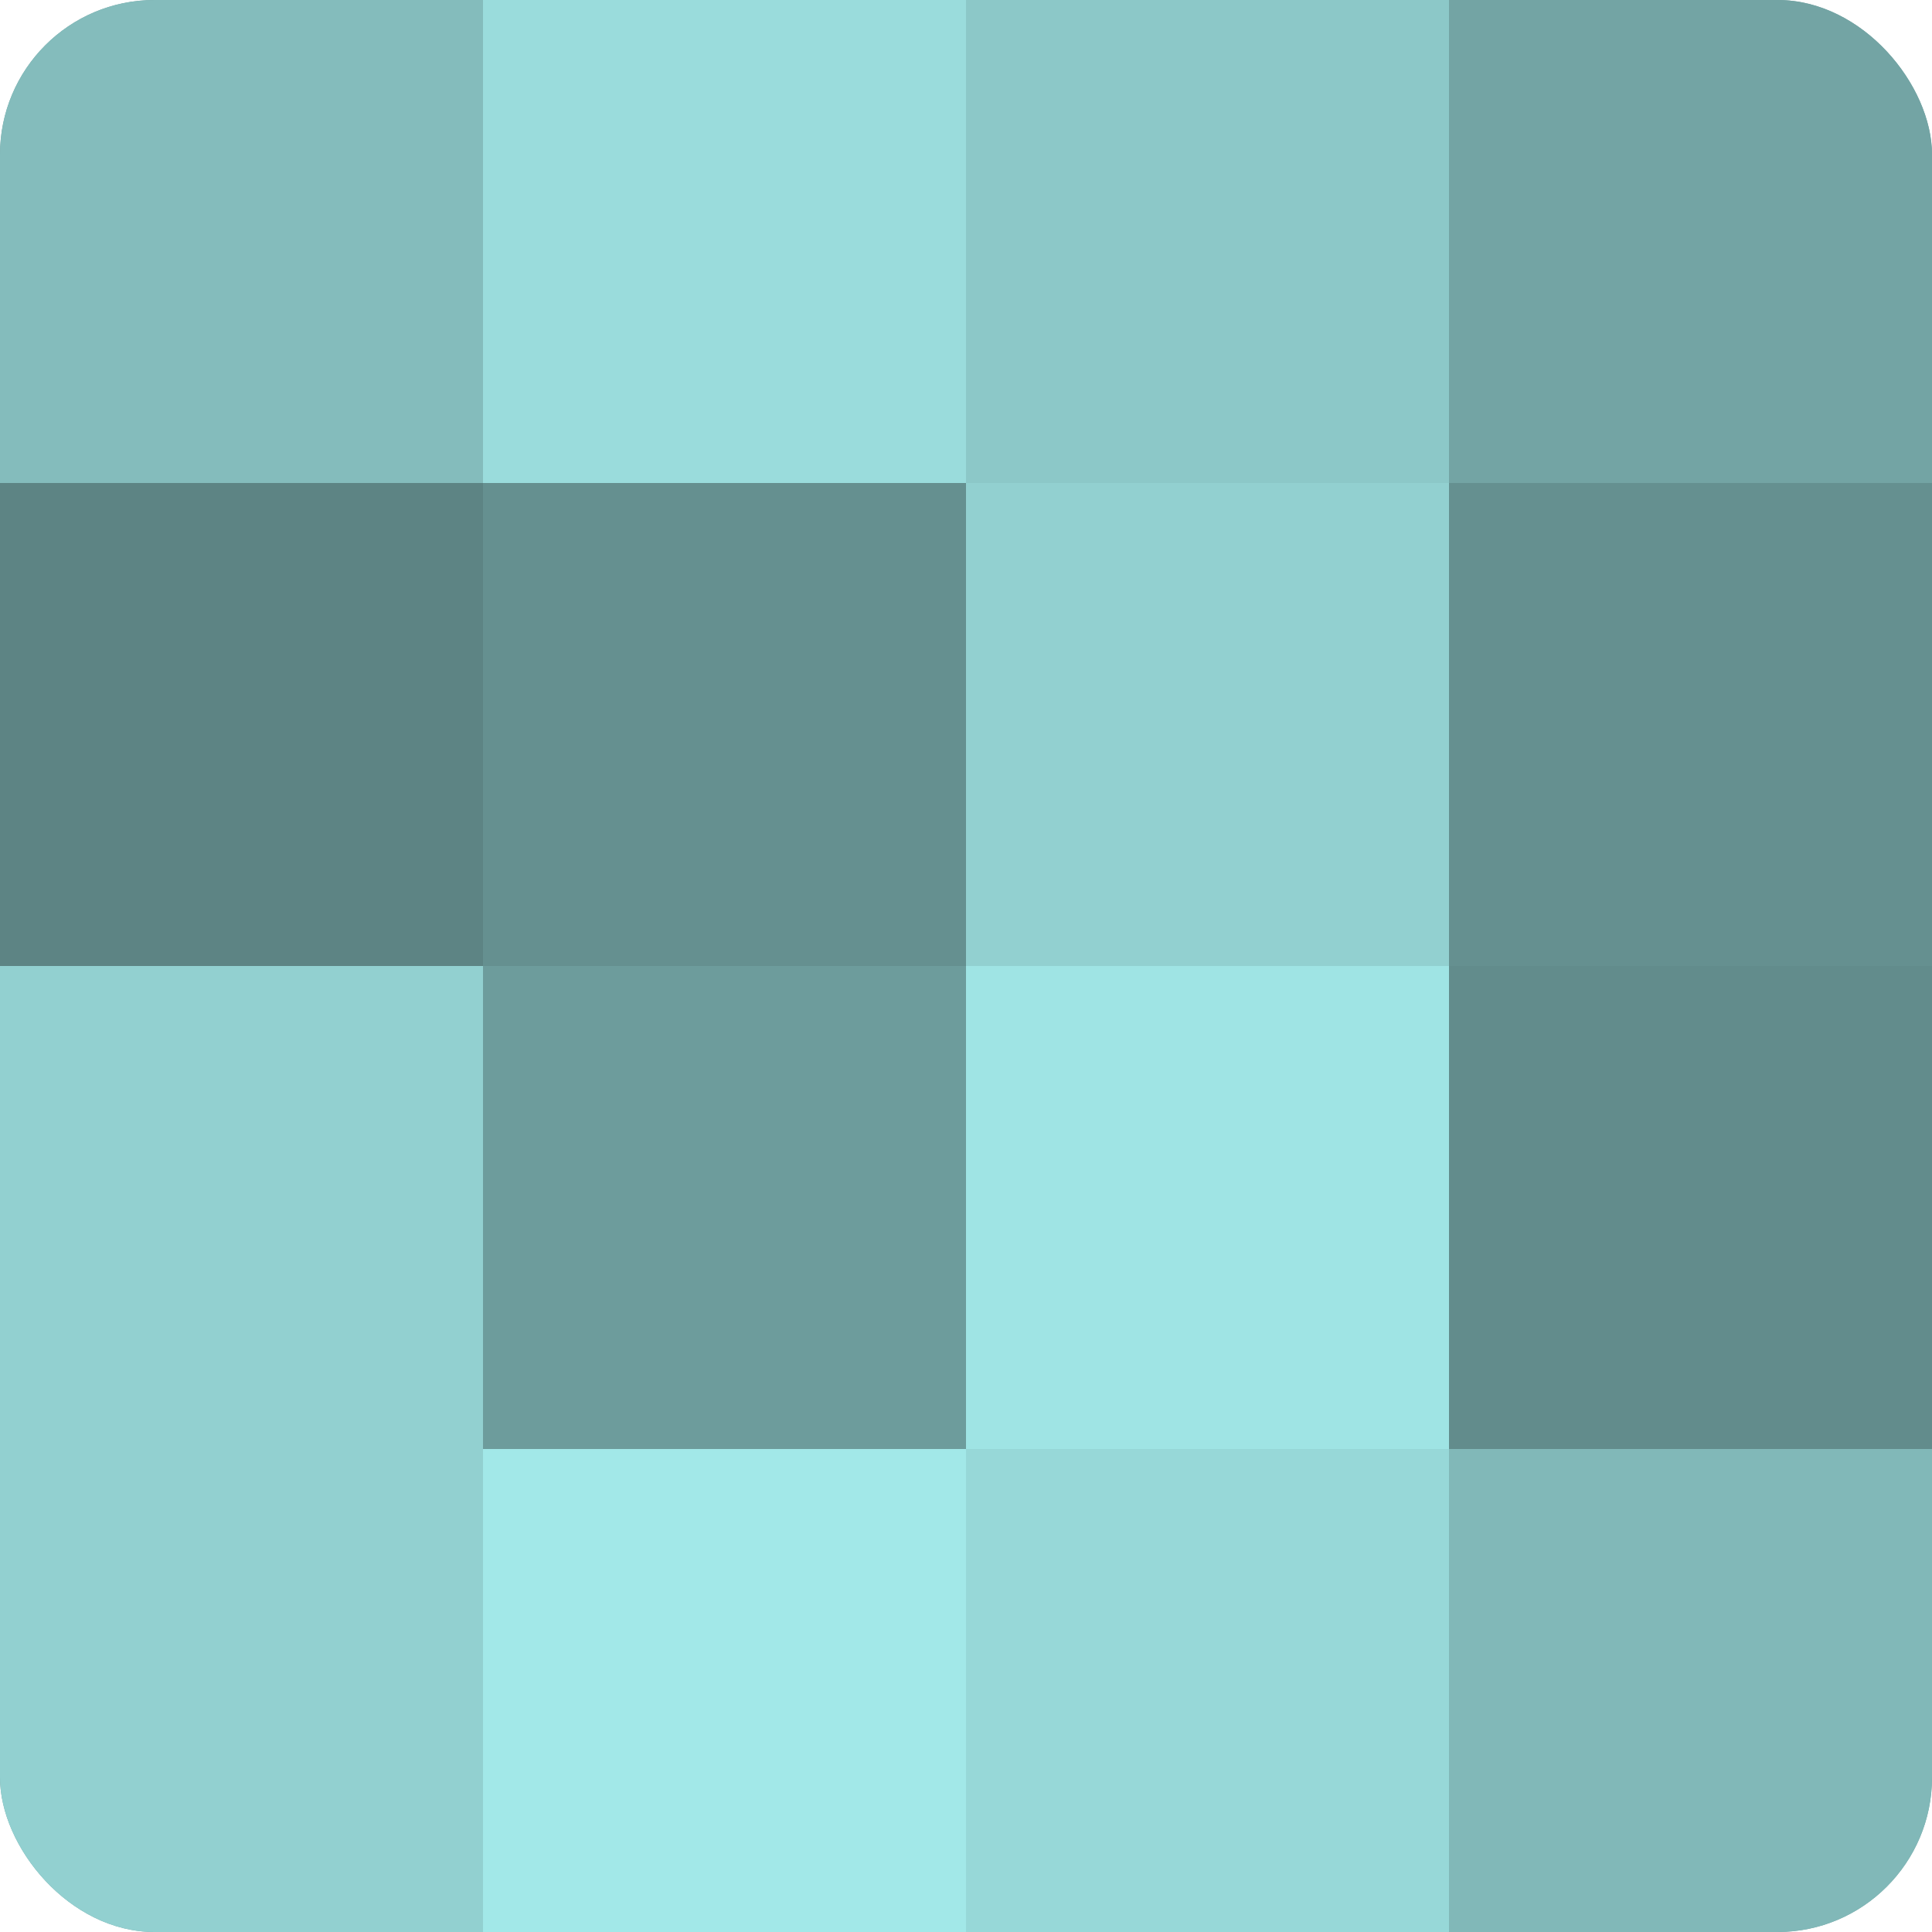<?xml version="1.0" encoding="UTF-8"?>
<svg xmlns="http://www.w3.org/2000/svg" width="60" height="60" viewBox="0 0 100 100" preserveAspectRatio="xMidYMid meet"><defs><clipPath id="c" width="100" height="100"><rect width="100" height="100" rx="8" ry="8"/></clipPath></defs><g clip-path="url(#c)"><rect width="100" height="100" fill="#70a0a0"/><rect width="25" height="25" fill="#84bcbc"/><rect y="25" width="25" height="25" fill="#5d8484"/><rect y="50" width="25" height="25" fill="#92d0d0"/><rect y="75" width="25" height="25" fill="#92d0d0"/><rect x="25" width="25" height="25" fill="#9adcdc"/><rect x="25" y="25" width="25" height="25" fill="#659090"/><rect x="25" y="50" width="25" height="25" fill="#6d9c9c"/><rect x="25" y="75" width="25" height="25" fill="#a2e8e8"/><rect x="50" width="25" height="25" fill="#8cc8c8"/><rect x="50" y="25" width="25" height="25" fill="#92d0d0"/><rect x="50" y="50" width="25" height="25" fill="#9fe4e4"/><rect x="50" y="75" width="25" height="25" fill="#97d8d8"/><rect x="75" width="25" height="25" fill="#73a4a4"/><rect x="75" y="25" width="25" height="25" fill="#659090"/><rect x="75" y="50" width="25" height="25" fill="#628c8c"/><rect x="75" y="75" width="25" height="25" fill="#81b8b8"/></g></svg>
